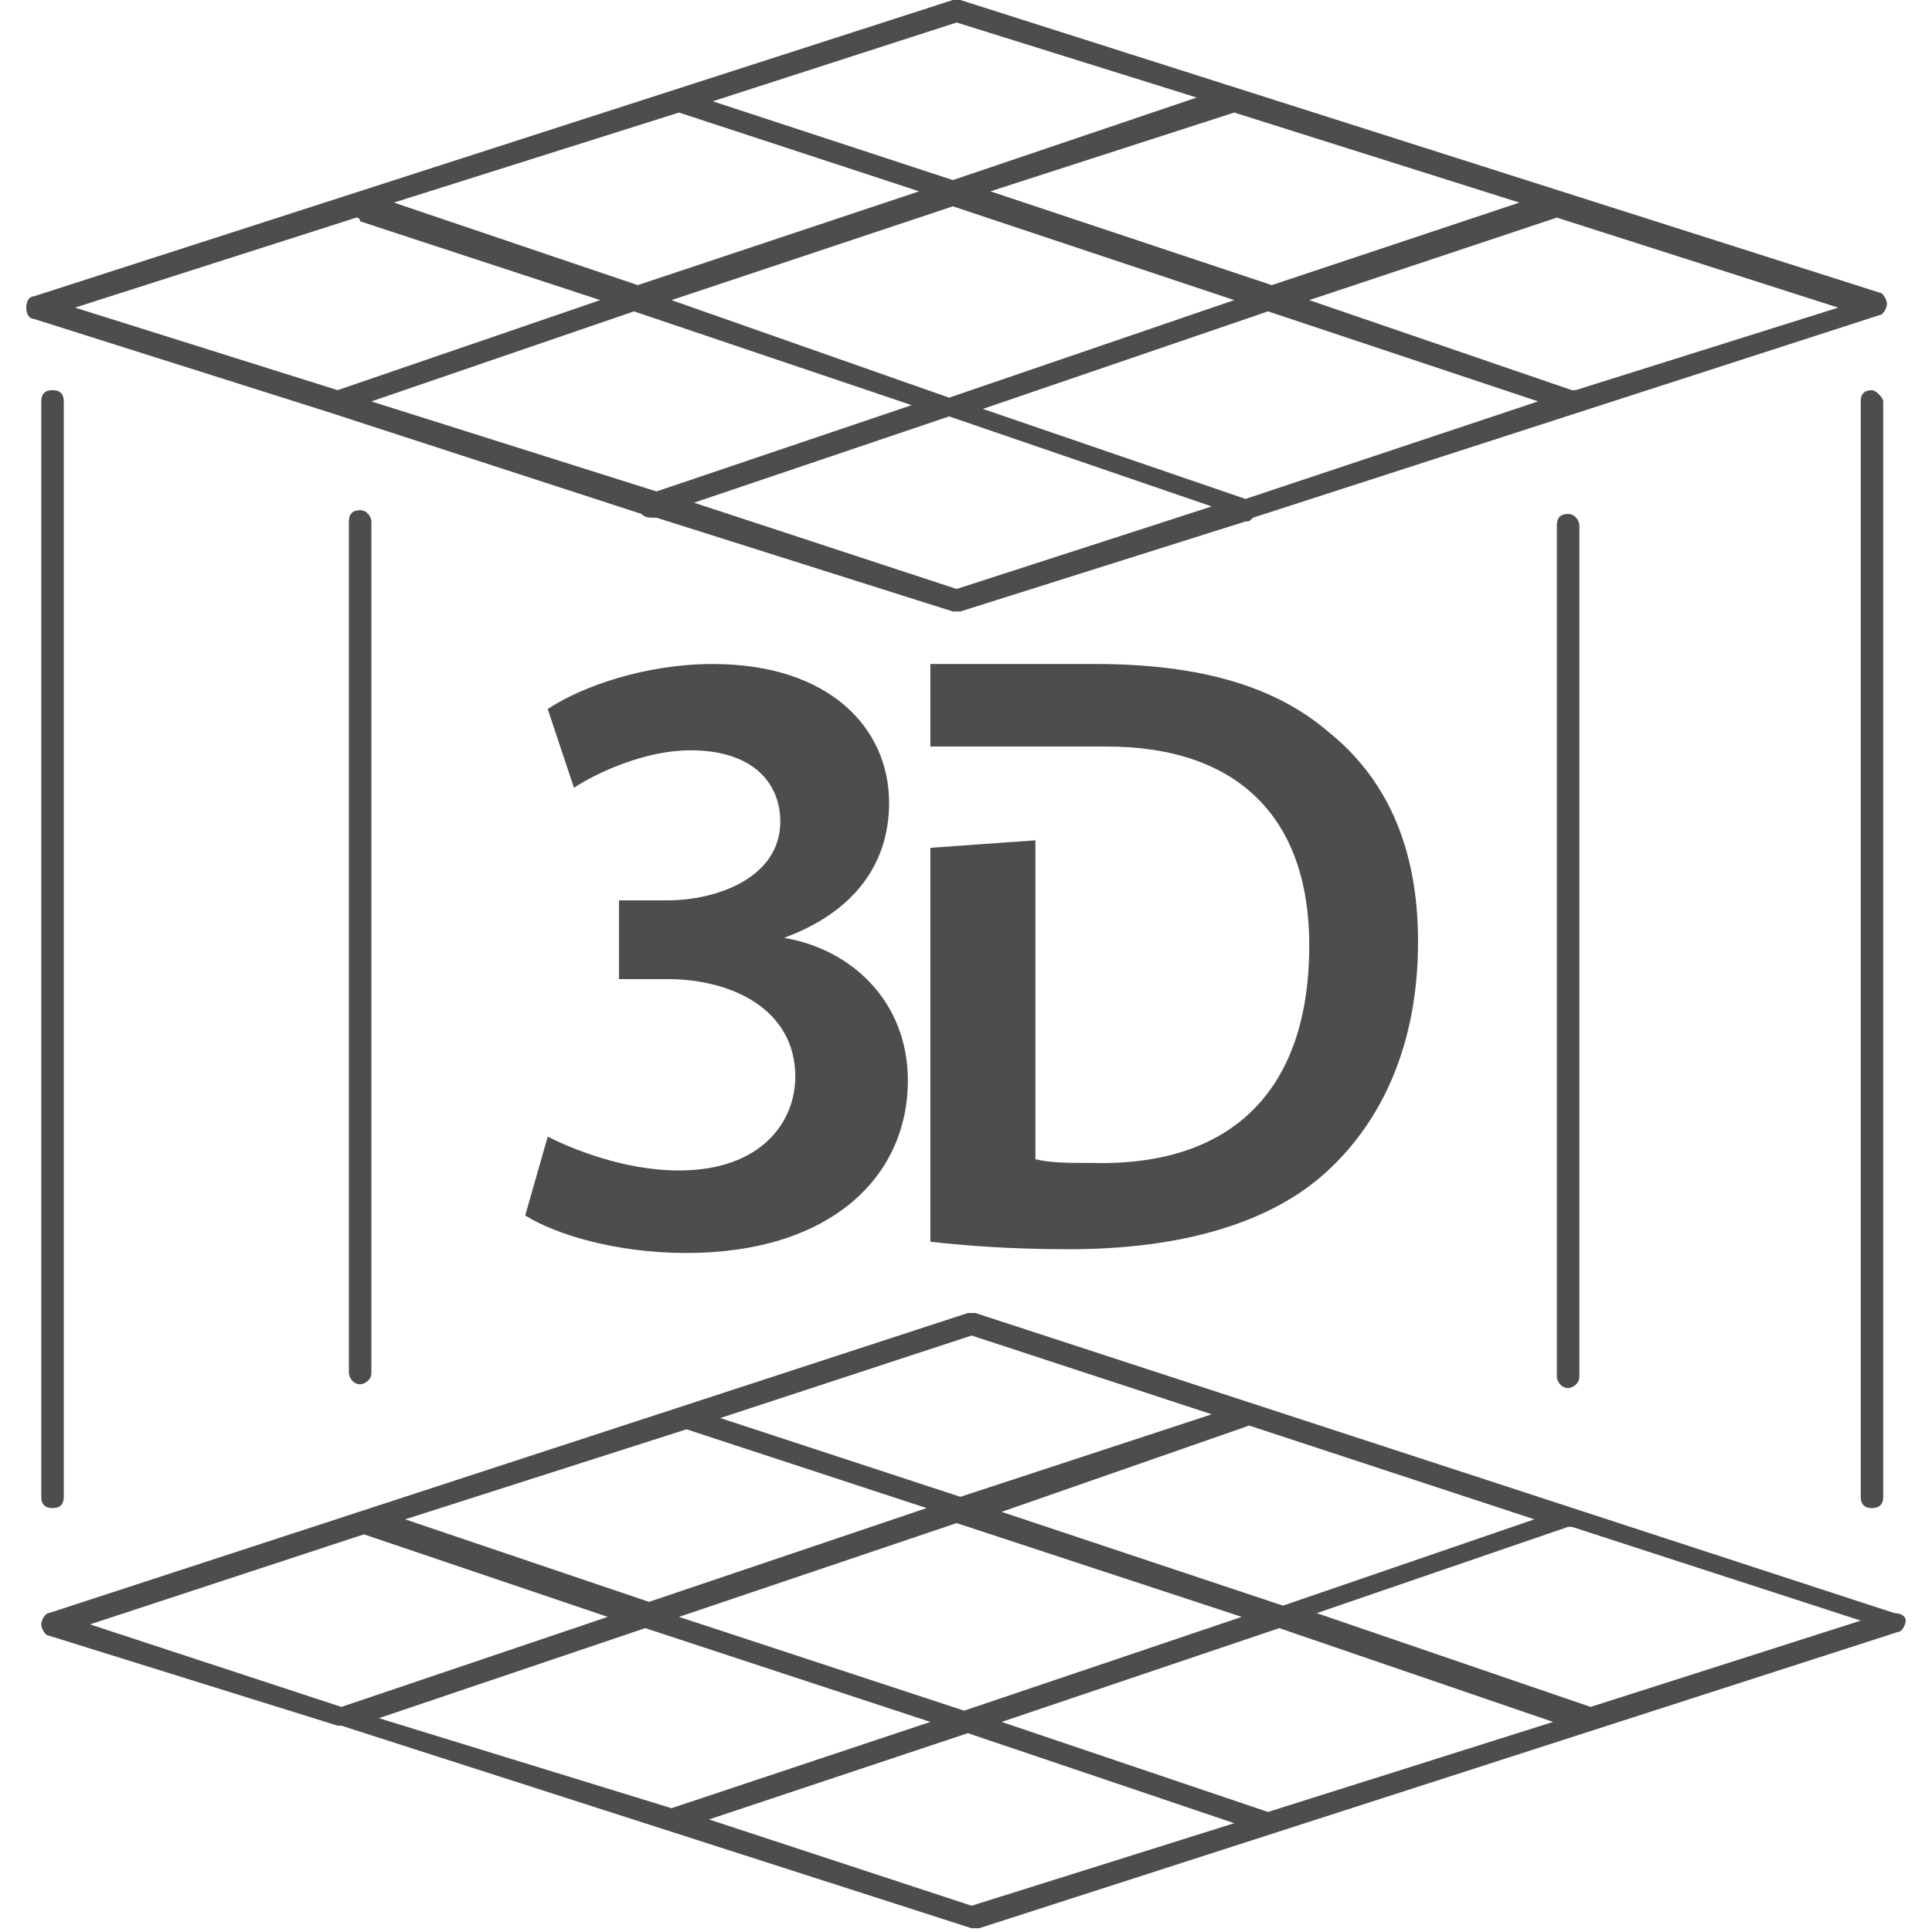 <?xml version="1.0" encoding="UTF-8"?> <!-- Generator: Adobe Illustrator 21.0.0, SVG Export Plug-In . SVG Version: 6.00 Build 0) --> <svg xmlns="http://www.w3.org/2000/svg" xmlns:xlink="http://www.w3.org/1999/xlink" version="1.1" id="Capa_1" x="0px" y="0px" viewBox="0 0 51.5 51.5" style="enable-background:new 0 0 51.5 51.5;" xml:space="preserve"> <style type="text/css"> .st0{fill:#4D4D4D;} </style> <g> <g> <path class="st0" d="M24.8,22.6v10.5c0.9,0.1,2.1,0.2,3.7,0.2c3,0,5.4-0.7,6.9-2.1c1.4-1.3,2.4-3.3,2.4-6.1c0-2.6-0.9-4.4-2.4-5.6 c-1.4-1.2-3.4-1.8-6.2-1.8h-4.4v2.2h4.7c3.5,0,5.4,1.9,5.4,5.3c0,3.9-2.1,5.9-5.8,5.8c-0.6,0-1.1,0-1.5-0.1v-8.5L24.8,22.6 L24.8,22.6z"></path> <path class="st0" d="M18.1,31.2c-1.5,0-2.9-0.6-3.5-0.9L14,32.4c0.8,0.5,2.4,1,4.3,1c3.8,0,5.9-2,5.9-4.6c0-2.1-1.5-3.5-3.3-3.8 l0,0c1.9-0.7,2.8-2,2.8-3.6c0-2-1.6-3.7-4.7-3.7c-1.8,0-3.5,0.6-4.4,1.2l0.7,2.1c0.6-0.4,1.9-1,3.1-1c1.7,0,2.4,0.9,2.4,1.9 c0,1.5-1.7,2.1-3,2.1h-1.3v2.1h1.3c1.7,0,3.4,0.8,3.4,2.6C21.2,29.9,20.3,31.2,18.1,31.2z"></path> <path class="st0" d="M8.8,11l8.3,2.7c0.1,0.1,0.2,0.1,0.3,0.1h0.1l0,0l7.9,2.5h0.1h0.1l7.6-2.4l0,0c0.1,0,0.1,0,0.2-0.1l16.7-5.4 c0.1,0,0.2-0.2,0.2-0.3c0-0.1-0.1-0.3-0.2-0.3L25.6,0c-0.1,0-0.1,0-0.2,0L0.9,7.9C0.8,7.9,0.7,8,0.7,8.2s0.1,0.3,0.2,0.3L8.8,11 L8.8,11z M17.5,13.1l-7.6-2.4l7-2.4l7.4,2.5L17.5,13.1z M17.9,8l7.5-2.5L32.9,8l-7.6,2.6L17.9,8z M25.5,15.7l-7-2.3l6.8-2.3l7,2.4 L25.5,15.7z M33.2,13.3l-7-2.4l7.6-2.6l7.2,2.4L33.2,13.3z M41.5,5.8L49,8.2l-7,2.2h-0.1l-7-2.4L41.5,5.8L41.5,5.8z M40.5,5.4 l-6.6,2.2l-7.5-2.5L32.9,3L40.5,5.4z M25.5,0.6l6.4,2l-6.5,2.2L19,2.7L25.5,0.6z M18.1,3C18.1,3,18.1,3.1,18.1,3l6.4,2.1L17,7.6 l-6.5-2.2L18.1,3z M9.5,5.8c0,0,0.1,0,0.1,0.1L16,8l-7,2.4L2,8.2L9.5,5.8z"></path> <path class="st0" d="M50.5,43L26,35c-0.1,0-0.1,0-0.2,0L1.3,43c-0.1,0-0.2,0.2-0.2,0.3s0.1,0.3,0.2,0.3L9,46c0,0,0,0,0.1,0 l16.8,5.4H26h0.1l24.5-7.9c0.1,0,0.2-0.2,0.2-0.3C50.8,43.1,50.7,43,50.5,43z M33.3,38l7.6,2.5l-6.7,2.3l-7.5-2.5L33.3,38 C33.2,38,33.2,38,33.3,38z M33.1,43.1l-7.4,2.5l-7.6-2.5l7.4-2.5L33.1,43.1z M25.9,35.6l6.4,2.1l-6.7,2.2l-6.4-2.1L25.9,35.6z M18.3,38.1L18.3,38.1l6.4,2.1l-7.4,2.5l-6.5-2.2L18.3,38.1z M2.4,43.3l7.3-2.4l0,0l6.5,2.2l-7.1,2.4L2.4,43.3z M10.1,45.8 l7.1-2.4l7.6,2.5l-6.9,2.3L10.1,45.8z M25.9,50.8l-7-2.3l6.9-2.3l7.1,2.4L25.9,50.8z M33.8,48.3L33.8,48.3l-7.1-2.4l7.4-2.5 l7.3,2.5L33.8,48.3z M42.4,45.5L35.1,43l6.7-2.3c0,0,0,0,0.1,0l7.7,2.5L42.4,45.5z"></path> <path class="st0" d="M1.1,10.7v29.2c0,0.2,0.1,0.3,0.3,0.3s0.3-0.1,0.3-0.3V10.7c0-0.2-0.1-0.3-0.3-0.3S1.1,10.5,1.1,10.7z"></path> <path class="st0" d="M9.3,13.9v22.7c0,0.1,0.1,0.3,0.3,0.3c0.1,0,0.3-0.1,0.3-0.3V13.9c0-0.1-0.1-0.3-0.3-0.3 C9.4,13.6,9.3,13.7,9.3,13.9z"></path> <path class="st0" d="M49.9,10.4c-0.2,0-0.3,0.1-0.3,0.3v29.2c0,0.2,0.1,0.3,0.3,0.3s0.3-0.1,0.3-0.3V10.7 C50.2,10.6,50,10.4,49.9,10.4z"></path> <path class="st0" d="M41.5,14v22.7c0,0.1,0.1,0.3,0.3,0.3c0.1,0,0.3-0.1,0.3-0.3V14c0-0.1-0.1-0.3-0.3-0.3S41.5,13.8,41.5,14z"></path> </g> </g> </svg> 